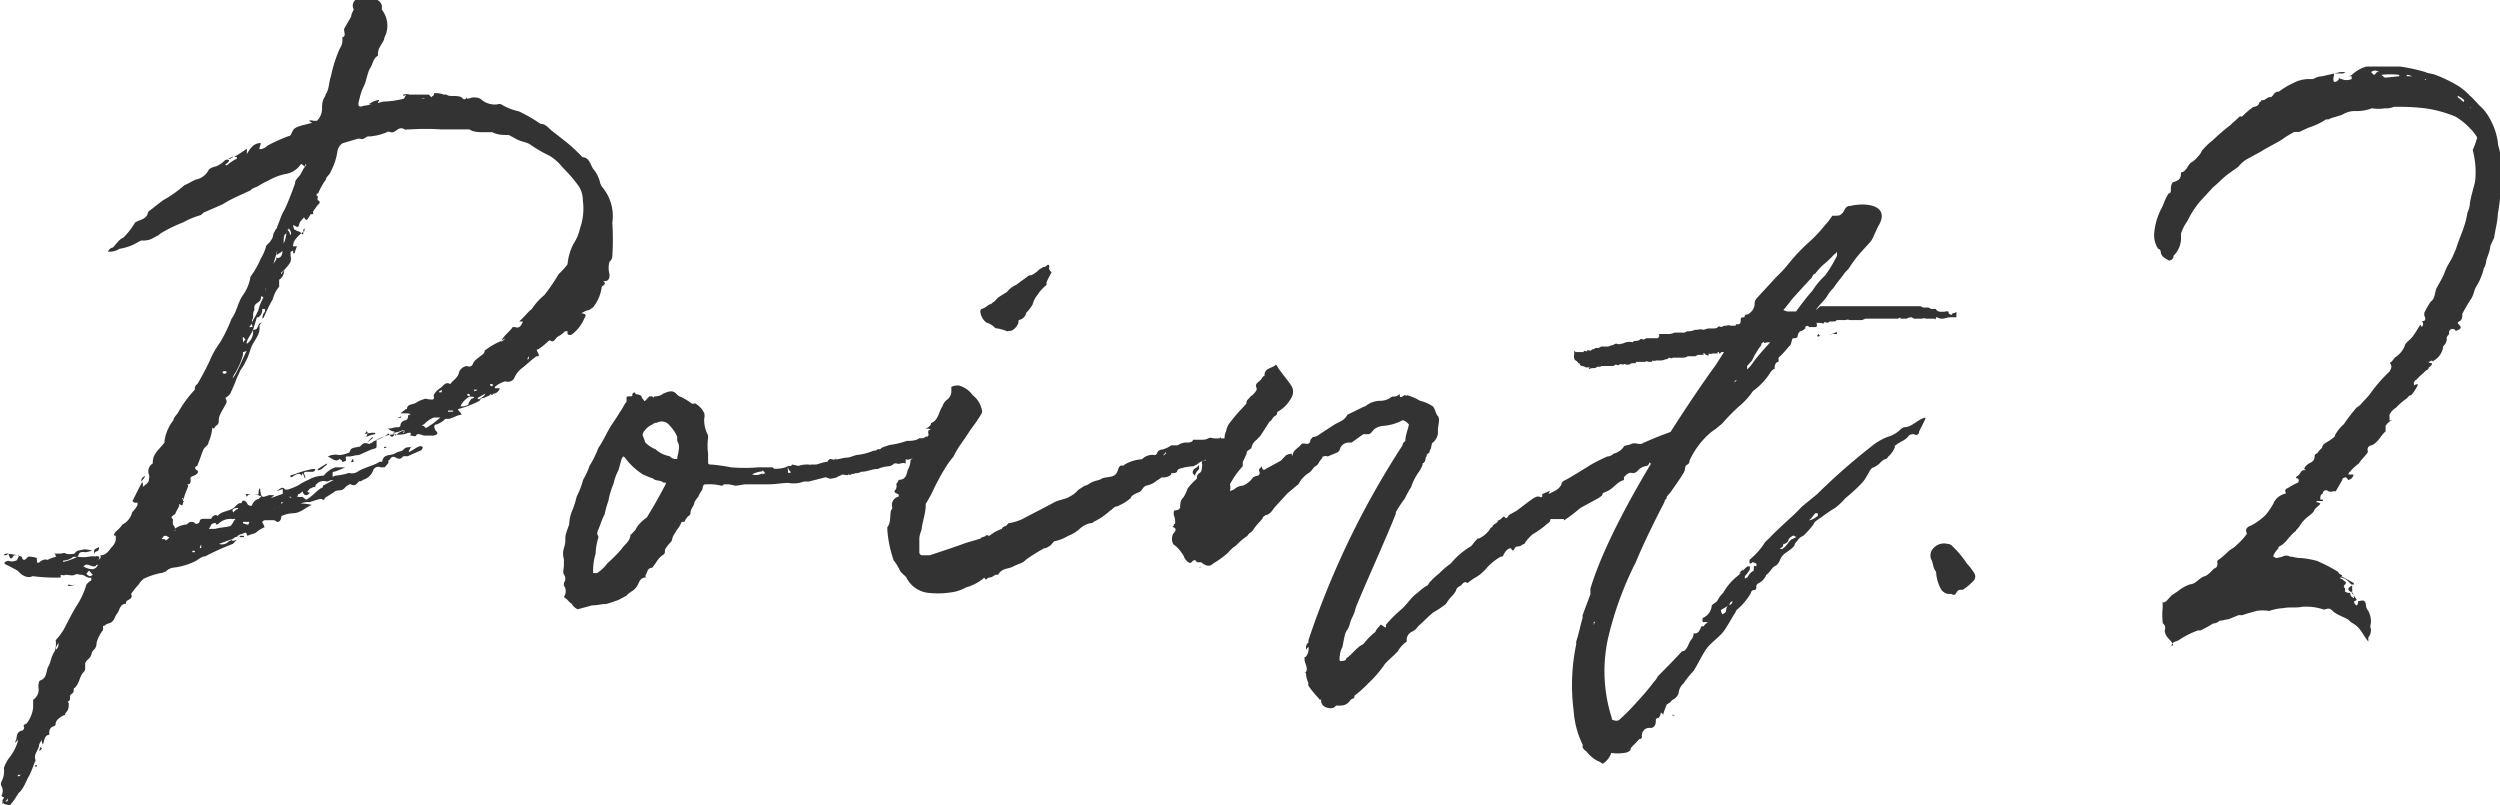 <svg xmlns="http://www.w3.org/2000/svg" viewBox="0 0 89.82 28.94"><defs><style>.cls-1{fill:#333;}</style></defs><g id="レイヤー_2" data-name="レイヤー 2"><g id="スマホ"><path class="cls-1" d="M.14,28.89v-.05l-.05.05h0c0-.05,0-.05,0-.1l0-.05a.15.15,0,0,0,.05-.1.12.12,0,0,1-.09-.05.34.34,0,0,0,0-.35.18.18,0,0,1,0-.15.82.82,0,0,0,.09-.5,1.36,1.36,0,0,1,.18-.35,1.76,1.76,0,0,0,.32-.6v-.1h0c0,.05-.05.1-.09.15v-.05c.09-.15,0-.35.27-.4a.17.17,0,0,0,.05-.1c-.05-.1,0-.1.09-.15a1.18,1.18,0,0,0,.23-.55v-.25s0-.05,0-.05a.43.43,0,0,0,.19-.45c0-.05,0-.25.09-.25.23-.1.18-.35.27-.5s.09-.35.23-.55A.85.85,0,0,0,2,23a2.13,2.13,0,0,0,.27-.35c.14-.25.28-.55.46-.85a2.86,2.86,0,0,0,.36-.75c0-.05.1-.15.19-.2v-.1h0c-.14.05-.23-.1-.36-.1s-.14-.05-.23,0-.23,0-.32,0a.27.27,0,0,1-.19,0l0,0,0,.05v.05a6.18,6.18,0,0,1-1-.05h0c-.23.1-.41-.05-.55-.2l-.28-.15c-.09-.05-.13-.05-.18-.1s.09-.1.14-.1a.33.33,0,0,0,.23,0c.09,0,.09-.1.13-.15s0-.05,0-.05H.5c-.09.15-.13.15-.18,0s0,0-.14,0,.09-.1.14-.05a1.92,1.92,0,0,1,.46.1h0c.05.2.14.1.23,0a.83.83,0,0,1,.32.05.15.15,0,0,0,0,.1c0,.05,0,.1.09.05a.33.33,0,0,1,.23-.1c0-.05,0,.05.09,0S2,20,2.06,20V20C2,20,2,20,2,19.94l-.05-.05h.23c.05,0,.14-.05.18,0a.69.69,0,0,0,.32,0c.09-.15.19-.1.32-.15a.81.81,0,0,1,.32.05,2.14,2.14,0,0,0-.23.05c-.09,0-.22-.05-.27.1s-.14,0-.23.1a.61.61,0,0,1-.32.1v.05A2.25,2.25,0,0,0,2.79,20,1.15,1.15,0,0,0,3.2,20a.45.45,0,0,1,.23,0c0-.05.09,0,.14,0l0,0c0,.05,0,.1-.09.15s0,0,0,0,.09-.05.13-.1a.19.19,0,0,0,0-.1c.22,0,.32-.2.41-.3a.49.49,0,0,0,.14-.25v-.15c-.14,0,0-.15,0-.15s.18-.15.23-.25a.68.68,0,0,0,.36-.45,1.08,1.08,0,0,0,.19-.25c0-.05,0-.1,0-.1A.14.14,0,0,1,4.76,18c.13-.25.22-.45.36-.7v.05a.18.18,0,0,1,0,.15s.13-.1.18-.15.05-.1.05-.15a.21.21,0,0,0,0-.15.33.33,0,0,1,.14-.4c0-.05,0-.05,0-.05,0-.3.23-.45.42-.7v-.05a1.52,1.52,0,0,1,.32-.75c0-.1.13-.2.18-.3A4.17,4.17,0,0,1,7,14c0-.05,0-.15.09-.2a9.56,9.56,0,0,0,.45-.85,3.14,3.14,0,0,1,.37-.65,5.64,5.64,0,0,0,.41-.85c.19-.25.23-.6.41-.85A1.52,1.52,0,0,0,9,9.94a3.14,3.14,0,0,0,.37-.65,1.76,1.76,0,0,0,.18-.4c0-.1.14-.15.18-.25a.38.38,0,0,0,.09-.25c.05-.05.05-.1.09-.15s.05-.05.05-.1c.09-.2.14-.4.23-.55s.27-.6.41-1c0-.1.05-.15.14-.25s.13-.25.22-.35,0-.15,0,0a0,0,0,0,1,0,0c-.09-.05-.13-.15-.18-.05a.81.81,0,0,1-.46.3,2,2,0,0,0-.68.25,2.47,2.47,0,0,0-.37.2c-.09.05-.18.05-.27.15-.32.15-.69.3-1,.5l-.69.3s-.09.1-.14.1a3,3,0,0,0-.59.25,4.85,4.85,0,0,0-.73.35s-.1.05-.14.1l-.28.15a.79.79,0,0,1-.36.05l-.28.15a1.9,1.9,0,0,1-.5.15.63.63,0,0,1-.41.1.24.24,0,0,1,.18-.15c.14-.15.23-.3.37-.35A2.64,2.64,0,0,0,4.85,8c.13-.1.36-.1.45-.3,0,0,0-.1.1-.15l.45-.35a4.37,4.37,0,0,0,.78-.55c.14-.05.28-.15.41-.2a.65.65,0,0,0,.46-.35c.09-.1.23-.1.32-.15a.94.94,0,0,0,.27-.2.17.17,0,0,1,.14,0s0,.1-.14.15a0,0,0,0,1,.05.05,1.61,1.61,0,0,1,.37-.25V5.64h-.1a5,5,0,0,0,.46-.3s0,.15,0,.2c.13-.25.27-.4.5-.4,0,.05-.05.15-.05.2s.19,0,.28-.1a5.25,5.25,0,0,1,.77-.35c.1,0,.1-.15.19-.25s.36-.15.55-.2.09,0,0-.1,0,0,0,0a.16.16,0,0,1,.14,0s0,0,.09,0,.05,0,.05,0a.64.64,0,0,0,.18-.4c0-.15,0-.3.09-.45s0-.05,0-.05c.18-.2.14-.45.23-.7a4.83,4.83,0,0,1,.32-1,.51.51,0,0,0,.09-.35c0-.05,0-.05,0-.05.18-.05,0-.25.09-.35l.23-.4c0-.1.05-.15.09-.25A.27.27,0,0,1,13.12,0h.14a.32.32,0,0,1,.46.2s0,.15,0,.15a.92.92,0,0,1,.09,1c0,.1-.09.2-.14.3a.51.51,0,0,0-.09.25V2c-.18.1-.18.3-.28.45s-.13.45-.23.65-.13.35-.18.55.05.2.18.15a4.11,4.11,0,0,0,.69-.15,3.3,3.3,0,0,0,.73-.1c.05,0,.05-.1.09-.1s0-.05-.09,0h0c0-.05,0-.05,0-.05a.39.39,0,0,1,.23,0h.69l.09.1c0-.05.09-.05.09-.1a0,0,0,0,0,0-.05.81.81,0,0,1,.36.05h.09c.14.1.37,0,.55.1h0s.09.15.18,0c0,.1.14,0,.23,0s.23,0,.32.1a.76.76,0,0,0,.55.15.17.17,0,0,1,.14,0,2,2,0,0,0,.63.25,5.6,5.6,0,0,1,.78.45c.19,0,.28.15.41.25l.51.4a5.93,5.93,0,0,1,.59.55v0c.23,0,.28.25.37.4a1.24,1.24,0,0,1,.27.55s0,0,.05.1A1.62,1.62,0,0,1,22,8a9.63,9.63,0,0,1,0,1.2.26.26,0,0,1-.1.2.78.78,0,0,0,0,.45c0,.1,0,.25-.18.25h-.05c.14.1,0,.15-.05.2a1.44,1.44,0,0,1-.32.75c-.09.05-.13.1-.18.1s-.13.05-.23.1c.23.05.14.1.1.2a1.44,1.44,0,0,1-.42.55.13.13,0,0,1-.18,0h0s0,0,0-.1h-.09a.94.94,0,0,1-.27.2c-.1.1-.14.2-.23.15s-.05,0-.09,0a3,3,0,0,1-.37.3c-.09,0-.05.05,0,.15s0,.1-.05.1-.32.25-.5.4a.88.88,0,0,0-.32.4.27.27,0,0,1-.32.1,1,1,0,0,0-.37.2s0,.05,0,.05,0,0,.09,0,.05,0,.09,0a.28.28,0,0,1-.27.2,2.44,2.44,0,0,1-.32.15c-.05,0-.09,0-.14.1a3.61,3.61,0,0,1-.78.3c.05.1.09.1.14.2-.14,0-.27.1-.46.15H16a.83.83,0,0,1-.32.2c-.1,0-.1.15,0,.25s-.05.15-.14.15-.18,0-.27,0-.14-.05-.23-.05-.05,0-.09.05-.14,0-.19,0,0,0,0-.1h-.09a.86.86,0,0,1-.5.05,1.59,1.59,0,0,0-.64.2V16c0,.1,0,.1-.19.15l-.45.2c-.14,0-.23.05-.37.05s-.09,0-.09.15a.42.42,0,0,1-.14.05s0-.05,0-.05-.14-.1-.1-.05c-.13.1-.22,0-.41-.1a.6.6,0,0,1,.41-.05,1,1,0,0,0,.37-.1c.05-.2.18-.15.32-.2h.05c.13-.15.18-.15.32-.1a.37.37,0,0,0,.18-.1,2.34,2.34,0,0,0,.5-.25c0-.05,0-.05.09.05s.09,0,.14,0l0-.05a.17.17,0,0,0,0-.1c-.09,0-.14-.05-.23-.1.14,0,.23-.05.32-.05s.14,0,.14-.1a.21.21,0,0,1,.18-.15c.14-.05.05-.2.14-.2s0-.05-.09-.05h-.23c.05-.05.14-.1.18-.15h.05c0-.2.23-.15.36-.25a.78.78,0,0,1,.23-.1c.09-.05.14,0,.23,0s.18.05.14-.15c0,0,0,0,0,0a.62.62,0,0,1,.23-.25c.14-.1.19-.25.37-.15.09-.15.27-.2.32-.45a.36.36,0,0,1,.27-.2c.14.05.19,0,.23-.1s.19-.2.32-.3.05-.1.09-.1v-.05a2.55,2.55,0,0,1,.6-.35v.05c0-.05.09-.05.14-.15-.05.05-.1.05-.14.1.09-.2.32-.35.41-.5h.09c.09.05.18,0,.23-.1s.09-.1-.09-.1c.18-.15.32-.35.46-.45a2.15,2.15,0,0,1,.45-.5,6.64,6.64,0,0,0,.51-.75,3.39,3.39,0,0,0,.32-.35v0a2,2,0,0,1,.22-.75,1.6,1.6,0,0,0,.23-.55,2.13,2.13,0,0,0,.1-1,.92.92,0,0,0-.14-.5,4.51,4.51,0,0,0-.41-.5l-.19-.2a1.72,1.72,0,0,0-.45-.4,4.91,4.91,0,0,1-.69-.4c-.14-.1-.32-.1-.5-.2l-.28-.15s0,0-.09,0-.32,0-.5-.1h-.28c-.18,0-.41,0-.54-.1h-1a8.83,8.83,0,0,0-1.15,0s0,0-.09,0a.12.12,0,0,1-.09,0c-.23-.15-.32.15-.5.1s-.09,0-.14,0a2,2,0,0,1-.59.15s-.05,0-.09,0-.14.1-.23.1a.27.27,0,0,0-.19,0l-.5.15a.44.44,0,0,0-.18.3,2.13,2.13,0,0,1-.23.7c-.05.15-.18.2-.18.3a2.51,2.51,0,0,0-.28.5l0,0v0a0,0,0,0,0-.05,0v.1s.05,0,.05,0-.05.15,0,.15.09.1,0,.15a2.71,2.71,0,0,0-.18.25s0,0,0,.1a.14.14,0,0,0-.09,0s-.09.15-.13.2a.11.11,0,0,1-.1-.1l-.13.15c-.05.05-.05.15-.09.2a0,0,0,0,1-.05,0s0,0-.09-.05,0,.1,0,.15a.15.15,0,0,1,.1.05s.09,0,.18.1,0-.15.09-.2l0,.05,0,.05a1.2,1.2,0,0,0-.36.35.38.38,0,0,0-.05.2s.05,0,.09,0a0,0,0,0,0,.05,0,2.5,2.5,0,0,0-.09.25,0,0,0,0,0-.05,0V9s-.09.05-.09.05,0,.1,0,.15a.36.36,0,0,1,0,.2,1,1,0,0,1-.14.2l-.09.1a.4.4,0,0,1-.18.35s0,.15,0,.25a1.13,1.13,0,0,0-.23.45,5.63,5.63,0,0,0-.32.65l-.05.05v-.05a.29.29,0,0,1,.09-.2v-.1H9.42l0,0a.31.31,0,0,1-.14.3c-.05,0-.05,0-.05,0s-.09.3-.14.45-.27.4-.22.5a.52.52,0,0,0,.22-.5c.14,0,.14-.05.19-.15s0-.05.09-.1,0,0-.05.1c.05.35-.23.55-.32.85s-.13.35-.23.55c0,0-.09.15-.13.2l-.14.3c-.05.15-.14.35-.23.55a.57.57,0,0,1-.18.15.18.18,0,0,1,0,.25c-.09.2-.23.35-.23.55s-.09.15-.14.25-.09,0-.09,0a1.77,1.77,0,0,1-.14.55c0,.1-.13.15-.18.25s-.14.4-.23.6l0,0c-.09,0-.09.1,0,.15s0,.15-.14.2-.09.1-.09.15,0,.15-.09.15,0,0,0,.05-.1.25-.14.4-.09.15,0,.15c-.09.05,0,.25-.18.1,0,0,0,0,0,.05s-.1.2-.14.3a0,0,0,0,0,0,0c0,.05-.23.1-.09.2s0,0,0,0,0,.15,0,.2A.16.16,0,0,1,6,19.14a.64.64,0,0,0,.32-.1H6.22a.92.92,0,0,1,.5-.2A.19.19,0,0,1,7,18.79c0,.05.18.05.18-.1a.17.17,0,0,1,.14-.05h.27c0-.05.14-.2.23-.1.14-.2.46-.15.64-.35s.19-.05.23-.15.14-.05.19.05.18.1.18.05a.35.35,0,0,1,.18-.2c.05,0,.09-.05.14-.1s-.09,0-.09-.05-.09,0-.14-.05a.16.16,0,0,0,.14,0c0-.05,0-.05,0-.05s0-.1.05-.15c.05.35.05.35.32.25,0,0,.14,0,.18,0s.05,0,.05,0a0,0,0,0,1-.05,0c0,.05-.09.05-.09.1l.41-.15,0-.05c0-.05,0-.05,0-.1s-.13.05-.23.05c.14-.05.19-.2.32-.05h.09a2.81,2.81,0,0,0,.37-.15,2.34,2.34,0,0,1,.37-.2,1.11,1.11,0,0,1,.55-.15.8.8,0,0,1,.22-.2c.05-.05.1-.05.19-.1h.09s0,0-.09,0h.36a3.28,3.28,0,0,1-.36.15s-.09,0-.09.05,0,.05,0,.1,0,.05.09,0a2.1,2.1,0,0,0,.5-.1.37.37,0,0,0,.32-.05c.23-.15.55-.2.78-.35,0,0,.05,0,.09,0,.05-.3.28-.2.46-.3s.23-.05.32-.15.18-.05.32-.1c-.09,0-.09.1-.14.15v.05c.14-.05.23-.15.37-.2s0,0,.09,0,0,.15-.05.15l-.45.2H14.5c-.09.05-.09.15-.28.05s-.18.1-.27.1a.18.18,0,0,1,0,.1l-.13.15h-.14a.2.2,0,0,0-.27.1.54.54,0,0,1-.37.35.16.16,0,0,1-.14.05c-.09.1-.14.2-.32.1,0,0,0,0-.09.05s-.09.1-.18.15-.23,0-.32.1l-.32.2c0,.05-.05.1-.09.05s-.28.05-.46.1a.72.72,0,0,0-.32.05H10.7v0a1.84,1.84,0,0,1,.5.05c-.23.1-.41.3-.68.3a1.17,1.17,0,0,0-.41.1s0,.15-.09.2-.1-.05-.19-.05H9.51a.11.11,0,0,0-.09.1c.05,0,.05.1.09.15a1.12,1.12,0,0,0-.32.2c-.09.05-.18.05-.27.1H8.87c0-.15-.09-.1-.18-.05a.22.22,0,0,0-.18.1c-.1,0-.14.1-.23.1l-.41.15h0l0,0c.13.05.27,0,.36-.1a.14.14,0,0,0,.09-.05c0,.05.09.05.19,0l-.14.15a8.73,8.73,0,0,0-1,.45c-.14,0-.28.15-.41.2a2.45,2.45,0,0,1-.69.2.47.47,0,0,0-.32.15c-.05,0-.09.05-.18.05a2.64,2.64,0,0,0-.6.2.65.65,0,0,0-.18.2,2.85,2.85,0,0,0-.28.35c.1.2-.18.2-.18.3s0,.05,0,.05c-.23,0-.23.25-.32.35s-.1.3-.28.35-.14.1-.23.1a.59.59,0,0,1,0,.15,1.28,1.28,0,0,0-.23.45c0,.05,0,.15-.09.25a.24.24,0,0,0-.09.15c-.05.2-.19.2-.23.35v.15a.18.18,0,0,1-.05.15c-.14.15-.14.3-.23.45s-.09.1-.13.15l0,0c0,.1,0,.15-.09.2s0,.2-.09.25,0,0,0,.1,0,.2-.09.3,0,.1-.05.1S2,25.84,2,26a.1.1,0,0,1-.09.1.21.21,0,0,0-.14.2v.1c-.18,0-.18.25-.23.35h0s-.05-.1-.05-.2c0,.1-.09.15-.09.25s-.18.3-.14.45,0,.1,0,.1-.14.4-.23.55-.18.45-.37.6a2.5,2.5,0,0,1-.32.45A.44.44,0,0,0,.14,28.89Zm.13-.1a.15.15,0,0,0,0-.1v-.05c0,.05,0,.1-.09.15Zm.46-.95v-.05c0,.05,0,.05-.09.05l0,.05S.73,27.89.73,27.84Zm.55-.35a0,0,0,0,1,.05,0l0,0c0,.05,0,.05-.09.05Zm.18-.65.05.05-.09.1A.21.21,0,0,1,1.46,26.84Zm.64-3.65s0-.05,0-.1c-.05.1-.09.15-.09.2l0,.05A.24.24,0,0,0,2.1,23.19ZM2.47,21a.33.33,0,0,0,.23,0l0,0a.52.52,0,0,1-.27.05Zm1-.7c0-.05,0-.05,0-.05,0,.15-.14.1-.28.05s-.14.05-.23.05H3a.61.61,0,0,0,.32.1A.24.24,0,0,0,3.52,20.29Zm-.14.35-.13-.15-.09.1c0,.05.09.1.13.1S3.34,20.64,3.38,20.64Zm.05-.8v-.05h0c0-.1.13-.1.18-.15a.18.18,0,0,1-.05.15s-.09,0-.13.1Zm1.83-2.75c0,.05-.09.15-.14.2A.21.21,0,0,1,5.26,17.09Zm.82,2.2s0-.05-.09-.05-.09.1-.14.1c.1.05.14,0,.14.05S6.08,19.34,6.08,19.29Zm.51-1.4,0-.05,0,.05a0,0,0,0,1,0,.05S6.59,17.89,6.59,17.89ZM7,19.84v-.05H6.91v.05Zm.23-.15c0-.05,0-.05,0-.1s-.05.05-.05.1a0,0,0,0,1,.05,0ZM7.64,19h.09c.18-.05.36-.05.55-.1v0a.69.69,0,0,0,.13-.2l.05-.05a.14.14,0,0,0-.09,0,.6.6,0,0,0-.5.15.15.15,0,0,1-.1.05c0-.1-.13-.05-.18,0A.57.57,0,0,1,7.5,19Zm.5-5.65a.16.16,0,0,0-.14,0v.05C8.05,13.44,8.09,13.44,8.14,13.39Zm.23-7.75c0,.05-.09.05-.14.1S8.32,5.69,8.37,5.64Zm.5,7s-.09.05-.14.05l0,0v.1a2.55,2.55,0,0,1-.28.65.45.45,0,0,0-.09.2,0,0,0,0,0,0,0C8.55,13.34,8.69,12.94,8.87,12.59Zm-.32,5.7v-.05s-.14,0-.18.05,0,.05,0,.1S8.46,18.29,8.55,18.29Zm0-5.7,0-.05s0,0,0,0,0,0,0,.1Zm.13-.2c0-.05.09-.15.14-.2l-.09-.1a.17.17,0,0,0,0,.1c0,.05,0,.1,0,.15a.15.15,0,0,1,0,.1S8.64,12.44,8.64,12.39Zm-.09,6.85h.18c0,.05,0,.05-.13.05Zm.18-1s0,0-.09.05S8.73,18.29,8.73,18.24Zm.19.5H8.73v.05s.14.05.19.05Zm-.14-1c.09,0,.18,0,.27,0-.09,0-.18,0-.22.1Zm.09-6c.05,0,.09,0,.14,0s0-.05,0-.1-.09.1-.13.15S8.87,11.74,8.87,11.69Zm.18-.25a2.59,2.59,0,0,0,.19-.35,1.69,1.69,0,0,1,.18-.45s0-.05-.09-.05c.05.25-.28.2-.23.45a0,0,0,0,1,0,.05c-.09.1,0,.25-.09.35a.17.17,0,0,1,0,.1Zm.51-1.15-.05,0,0,0c0,.05,0,.1,0,.15S9.56,10.34,9.56,10.29Zm.32-1.1c.09.05.23,0,.23-.25,0,.05-.14.1-.19.15s0-.05,0-.15c-.05.2-.09.3-.14.5C9.88,9.34,10,9.34,9.88,9.19Zm.09,9v-.05c-.05,0-.09.05-.14.05v.05C9.88,18.19,9.92,18.14,10,18.14Zm.18-8.45a.18.18,0,0,1,0-.1l-.09.1,0,.05A.14.14,0,0,0,10.15,9.69Zm0,8.25h0s0,0-.09,0a0,0,0,0,1,0,.05Zm.09-9.65v0h0c-.09,0-.09.2-.09.35A1,1,0,0,0,10.29,8.29Zm.18,0s0-.1-.09-.2c0,.05,0,.05-.05.05a.26.26,0,0,1,.1.2Zm0,9.45s-.09,0-.14,0a0,0,0,0,1-.05,0c.1,0,.14,0,.19.05Zm.36-.75c0-.1-.13-.1-.27,0s-.09,0-.14,0v0s.09-.05.14-.05a3.72,3.72,0,0,1,.68-.2h.1a.11.11,0,0,1-.1.1h-.18c-.09,0-.18,0-.09.15a.17.17,0,0,1,0,.1S10.88,17,10.88,17Zm.78.5v0c0-.05,0-.1,0-.15l.28-.15s.09-.05.13-.05h-.13s-.1.05-.14.05a.35.35,0,0,0-.41.15c0,.05,0,.05-.05.05s-.09.05-.14.05l-.09.1c0,.05.05.05.09.05-.13.15-.23.1-.27-.05,0,0-.09.1-.14.1s0,.1-.09.1.05,0,.09,0a.14.14,0,0,0,.09,0c.09,0,.14.1.19.1C11.29,17.79,11.43,17.54,11.66,17.49Zm-.18-.75.32-.2v.05a1.37,1.37,0,0,0-.18.15s-.1.05-.14.05Zm1.19-.25s0,0,0,0,0,0,.09,0l0,.05S12.71,16.49,12.67,16.49Zm.5-1a1,1,0,0,1,.37-.05v.05a1,1,0,0,0-.32.1C13.22,15.54,13.22,15.54,13.17,15.49Zm.09.3a.74.74,0,0,1,.19-.2s0,.05,0,.05a.82.82,0,0,0-.23.2Zm.37-12.2v.05h-.32A.72.72,0,0,1,13.63,3.59Zm.23,12.35a.14.14,0,0,0,.09,0v0s0,.05-.09.05Zm.68-.5c.05,0,.05,0,.05-.1h-.05a1,1,0,0,1-.36.1l.09.1C14.36,15.49,14.5,15.49,14.54,15.44ZM14.22,15h.09a.15.15,0,0,0,.1-.05V15a.17.17,0,0,1-.14,0Zm.55.3a0,0,0,0,0,0,0s0,0,0,0a.18.18,0,0,0,0,.1A.17.17,0,0,1,14.77,15.29Zm.5-11.75a.15.15,0,0,0-.13,0H15c.05,0,.05,0,.1,0ZM15.82,15c-.09,0-.18,0-.23,0a1,1,0,0,0-.36.25c-.05,0-.05.05-.09.05h.09s0,.05.09.05a0,0,0,0,0-.05,0c.05.05,0,.05,0,.05A3.21,3.21,0,0,0,15.82,15Zm-.5.65v0h-.09v0Zm.55-1.6c0-.05,0-.05,0-.05a.14.14,0,0,1-.09.05l0,.05S15.87,14.09,15.87,14.09Zm.41.7v0c-.09,0-.14,0-.18,0v.05C16.14,14.79,16.23,14.79,16.28,14.79Zm.55-.25s.05-.1.09-.15,0,0,.09-.05-.09-.05-.13-.05-.23.15-.28.25a.17.17,0,0,0-.05.1c.05,0,.05,0,.1,0A.71.71,0,0,0,16.83,14.54Zm.05-.3a.05.05,0,1,0-.1,0l0,0A0,0,0,0,1,16.88,14.24Zm.18-.15a.14.14,0,0,0,.09-.05s0,0-.09,0,0,0,0,.1S17,14.14,17.06,14.09Zm.36.1s0,0,0,0h0l-.27.15a0,0,0,0,1,.05.05A.83.83,0,0,0,17.42,14.19Zm.28-.35h-.09l0,.05C17.7,13.89,17.7,13.89,17.7,13.84Zm0,.35v0a.14.14,0,0,1-.09,0v.05S17.65,14.19,17.7,14.19ZM19,12.89l0-.05s0-.05,0-.05l-.05.1S18.93,12.94,19,12.89Zm.55-.25h.09a0,0,0,0,1-.05,0Zm.36-1.2s0,0-.09,0h0s0,0,.09,0Z"/><path class="cls-1" d="M20.76,21.89a.43.43,0,0,1-.22-.2c-.1-.05-.14-.15-.23-.2s0-.1,0-.15a.33.33,0,0,0-.05-.3c0-.05,0-.1,0-.1a.25.25,0,0,0,0-.3c-.05-.1,0-.2,0-.35s0-.1,0-.2a.68.68,0,0,1,0-.4.85.85,0,0,0,.05-.35c0-.15.09-.35.14-.5a1.44,1.44,0,0,1,.09-.45,3.47,3.47,0,0,0,.18-.55,3,3,0,0,0,.23-.6,2.78,2.78,0,0,0,.23-.5,3.91,3.91,0,0,0,.32-.65c.14-.2.23-.4.37-.65s.27-.4.41-.65c.09-.1.13-.25.23-.35v-.1c0-.1,0-.1.13-.1s.05-.05.09-.1.1-.05.1,0,.13,0,.22.1a.17.17,0,0,0,.05.1c.05.05.05.1.09.05l.14-.15h.09c.05,0,.05.1.09,0l.05,0a.46.46,0,0,0,.27-.1c.14-.05.32-.15.46,0s.18.1.23.15a1.78,1.78,0,0,1,.32.2.15.15,0,0,0,.13,0,.79.79,0,0,1,.33.35.36.36,0,0,1,0,.2,1.16,1.16,0,0,0,.14.6v.1a2,2,0,0,0,0,.55v.3c0,.05,0,.1.09.1s.5.05.73.1a6.15,6.15,0,0,0,1,0h.5a0,0,0,0,1,.05.05,1.13,1.13,0,0,0,.41-.05s.09-.05.14-.05.09,0,.09-.05a2.14,2.14,0,0,1,.23.05,1,1,0,0,1,.37-.05.14.14,0,0,0,.09,0h0c.05,0,.14,0,.18,0s.28-.1.42-.1l0-.05c.05,0,.05-.05.09-.05s.14.05.19,0,0-.05,0,0,.28-.05.41-.05.28-.1.42-.1a2.18,2.18,0,0,0,.54-.15.16.16,0,0,0,.14-.05h.09c.1-.1.23-.1.32-.15a3,3,0,0,0,.64-.15c.14,0,.32,0,.46-.1a.42.42,0,0,0,.14,0c.09-.05.13-.1.23,0h0a.08.08,0,0,1,.14,0,.14.14,0,0,0,.09-.05s.09-.05.14-.05a1.7,1.7,0,0,1,.23,0h.09s0,.1-.05.1-.09.15-.13.25A.3.3,0,0,0,34,16v.1a0,0,0,0,1,0,.05c-.09-.05-.13,0-.18,0s-.09.15-.18.1,0,.05-.09.05a.17.17,0,0,1-.1.05s-.09,0-.09,0h-.18a.16.16,0,0,1-.14.05s-.13.05-.18.05-.23.1-.32.05v.15c-.14-.05-.23.05-.32,0h-.09a.37.37,0,0,1-.18.1,1.29,1.29,0,0,0-.42.1c-.22,0-.36.1-.59.1a.39.39,0,0,1-.23.05c0,.05-.09,0-.14.05s-.09-.05-.09,0-.13,0-.23,0h0c-.05.05-.14.05-.18.1a2.14,2.14,0,0,1-.23.05c-.05,0-.14-.05-.19-.05l-.59.15h-.18a1,1,0,0,1-.55.05c-.23,0-.46.05-.69.05h-.82c-.14,0-.28.05-.41.05a2.14,2.14,0,0,0-.23-.05H26s0,.05-.09.05a1.7,1.7,0,0,0-.5-.05c-.14,0-.14,0-.18.2a.82.82,0,0,0-.14.25.69.69,0,0,0-.14.2.45.45,0,0,1-.09.2s-.05.1-.05.15,0,.1-.09.15a.69.69,0,0,0-.13.2c-.05,0-.05,0-.1,0h0a1.19,1.19,0,0,1-.18.3c-.05.1-.1.15-.14.25s0,.1-.09.2a1.08,1.08,0,0,0-.19.25l0,.05c0,.05,0,.1-.09.15a.74.74,0,0,0-.19.2,2.71,2.71,0,0,1-.18.25c-.18,0-.18.2-.23.25a.18.18,0,0,0,0,.1c-.19,0-.23.15-.28.25s-.14.2-.23.25a.71.71,0,0,0-.18.15l-.28.15a4.72,4.72,0,0,1-.45.15v0c-.18,0-.32.05-.51.05Zm.69-1.3a1.37,1.37,0,0,0,.37-.35,5.89,5.89,0,0,0,.5-.5c.09-.15.27-.25.32-.45s0-.05,0-.05.14-.15.19-.2a.69.69,0,0,1,.13-.2,1.53,1.53,0,0,1,.28-.25l.27-.45c.14-.25.28-.5.41-.75,0-.05,0-.05,0-.05h-.09c-.09-.1-.28-.05-.37-.15h0a2.81,2.81,0,0,1-.37-.15,2.41,2.41,0,0,1-.64-.6c-.05-.05-.05-.05-.09,0s-.09.3-.14.45a2,2,0,0,0-.18.5,2.74,2.74,0,0,0-.18.6,3.88,3.88,0,0,0-.14.5c-.09.15-.14.35-.23.55s.05.2,0,.3a2.11,2.11,0,0,0-.09.55,2.11,2.11,0,0,0-.09.55v.15Zm2.88-4.1c0-.1.05-.2.05-.3a.45.45,0,0,0-.05-.35v-.15a1.28,1.28,0,0,0-.27-.4.35.35,0,0,0-.46-.1.16.16,0,0,0-.14.05h0a.76.76,0,0,0-.23.15c-.09.1-.14.15-.14.25a2.5,2.5,0,0,1,.09.25,1,1,0,0,0,.37.25h0a1,1,0,0,0,.51.25.3.3,0,0,0,.18.1Zm3.06.55a.17.17,0,0,0,.1-.05s0,0-.1-.1l0,.05c-.05,0-.05,0-.05,0a1.13,1.13,0,0,0-.32.1A.41.41,0,0,0,27.39,17Zm.74-.1v0Zm.27,0a.24.24,0,0,1-.09-.15.15.15,0,0,0,0,.1s0,.1,0,.1A.14.14,0,0,1,28.4,17Z"/><path class="cls-1" d="M32.56,20.74c-.09-.1-.18-.15-.23-.25s-.13-.25-.22-.35a4.32,4.32,0,0,1-.23-1.1v-.1c.13-.15.09-.4.13-.6a.17.17,0,0,0,.05-.1.31.31,0,0,1,.23-.4v-.05c0-.05-.09-.05-.14-.1s.05-.1.05-.15a.21.21,0,0,0,0-.15.55.55,0,0,0,.09-.15c.23,0,.28-.15.32-.35a.71.71,0,0,0,.1-.3l0-.05.37-.4V16s0-.1.09-.1.14-.15.18-.25,0,0,0-.1,0-.1.09-.1a.14.14,0,0,0-.09-.05h-.09l0,0c.09-.05.19-.1.19-.2v0c.27-.1.27-.4.41-.6a.47.47,0,0,1,.18-.25.37.37,0,0,0,.14-.3v-.15a.52.52,0,0,1,.27-.05.92.92,0,0,1,.5.35.88.88,0,0,1,.32.5.21.21,0,0,1,0,.15,5.33,5.33,0,0,1-.41.6c-.09.15-.23.35-.37.55a2.84,2.84,0,0,0-.23.4,3.12,3.12,0,0,0-.32.45c-.13.2-.23.4-.36.65a4.37,4.37,0,0,1-.32.6v.05c0,.25-.1.55-.14.8,0,.1-.09.25-.09.4s0,.35,0,.5a.11.11,0,0,0,.09.1h.28c.46-.15.91-.3,1.32-.45l.51-.15c0-.05.13-.05.18-.1s.09,0,.14,0A1.42,1.42,0,0,1,36,19c0-.05.09-.1.14-.1l.09-.1a1.9,1.9,0,0,0,.5-.15c.37-.2.78-.4,1.14-.6.19-.1.37-.1.55-.2s.23-.15.32-.25l.23-.15c.09,0,.18-.1.32-.15s.23-.05.28-.1c.22-.1.5,0,.59-.3s.18-.1.23-.2a1.38,1.38,0,0,1,.64-.2.52.52,0,0,1,.46-.15.11.11,0,0,0,.09-.1.22.22,0,0,1,.18-.1.93.93,0,0,0,.32-.15c.09,0,.14,0,.23,0a.6.6,0,0,1,.27-.1h.09s.19,0,.19-.1,0,0,0,0,.19,0,.28,0,.18,0,.27-.05.14,0,.23,0,.09,0,.14,0H44c.09-.2.27-.15.41-.15a.3.3,0,0,0,.18-.1c.1,0,.19-.05.28-.05l0,.05c-.1.15-.1.4-.28.4l-.05.05c0,.15-.18.15-.27.2-.27.1-.55.25-.87.35a.78.78,0,0,0-.41.2.12.12,0,0,0-.09.05,2.05,2.05,0,0,0-.55.1,0,0,0,0,0-.05.05c0,.1-.13.1-.22.1a0,0,0,0,1,0,.05.41.41,0,0,1-.32.1c-.05,0-.14.1-.18.1a.82.82,0,0,1-.41.2c-.1.05-.14.15-.19.2s-.32.1-.36.25a1.72,1.72,0,0,1-.51.3c-.09,0-.13.1-.23.15a2.45,2.45,0,0,1-.59.4.16.16,0,0,1-.14.05.91.91,0,0,0-.36.2,1.22,1.22,0,0,1-.41.25,1.55,1.55,0,0,1-.51.2l-.13.15c-.1.05-.14.1-.23.1a7.16,7.16,0,0,0-.64.4c-.14.15-.28.15-.46.25s-.41.05-.55.3h-.09c-.09.05-.14.1-.23.1s-.09.15-.18,0a0,0,0,0,0-.05.05,1.65,1.65,0,0,1-.59.3,1.9,1.9,0,0,1-.37.15,3.1,3.1,0,0,1-1,.05A1,1,0,0,1,32.56,20.74Zm3.2-8.95a.7.7,0,0,0-.32-.2.57.57,0,0,1-.22-.4s0-.1.09-.1a1.14,1.14,0,0,0,.23-.15c.09,0,.13-.1.18-.1l.14-.15s0,0,0,0,.23-.15.32-.2a.8.8,0,0,1,.32-.25l.41-.3a.16.16,0,0,1,.14-.05,1.14,1.14,0,0,0,.23-.15s.09-.1.14-.1a.15.15,0,0,1,.13-.05s.19-.2.14.05c0,.05.05.1.09.15v0a3.67,3.67,0,0,0-.18.35s0,0,0,.1a1.35,1.35,0,0,0-.32.35.89.89,0,0,0-.18.35,1.5,1.5,0,0,1-.23.3l0,0a.33.33,0,0,1-.23.25c-.05,0-.05.05-.05.1s-.14.3-.32.3,0,.05,0,.05A1.6,1.6,0,0,0,35.76,11.79Zm6.13,4.5s0,0,0-.05l-.09.1,0,.05C41.8,16.34,41.85,16.34,41.89,16.29Z"/><path class="cls-1" d="M47.47,25.14s-.09,0-.09-.05a3.66,3.66,0,0,1-.37-.45.18.18,0,0,1,0-.1.91.91,0,0,1-.09-.35s-.05-.05,0-.05c.09-.15-.05-.3-.05-.45s0-.05.05-.1a.45.45,0,0,0,.09-.35l-.09.1c0-.1,0-.2.09-.25V23a30.56,30.56,0,0,1,3.38-7s0-.1.1-.15c0-.2.09-.4.13-.6,0,0-.13-.15-.23-.15a1.76,1.76,0,0,1-.68.2.59.59,0,0,0-.37.15s-.09.15-.18.15-.14,0-.18,0l-.42.3h-.09a.34.34,0,0,0-.32.2.24.24,0,0,1-.09.15l-.36.15h0a.16.16,0,0,0-.14,0c-.09,0,0,0-.09.1s-.09.15-.14.2-.09.05-.13.1-.1.15-.19.2a1,1,0,0,0-.36.4c-.14.1-.23.2-.37.3l-.46.5c-.09.1-.13.2-.22.25a.17.17,0,0,1-.14.05c0,.05-.09.05-.09.1s-.23.25-.32.4-.19.15-.23.25a2.18,2.18,0,0,0-.41.35,1.07,1.07,0,0,0-.28.25,3.34,3.34,0,0,1-.55.4c-.09.1-.22.1-.36,0s-.05,0-.05-.05H43c-.05-.1-.1-.1-.19,0s-.27-.15-.27-.2a1.41,1.41,0,0,0-.32-.4c-.14-.05-.14-.35-.05-.45s.09-.15,0-.2,0-.05,0-.05,0-.05,0-.05a0,0,0,0,0,.05-.05.63.63,0,0,0-.05-.3s0,0,0-.1.14-.05.18-.1l.05-.05c0-.1,0-.25.09-.35s.14-.25.18-.35a2.25,2.25,0,0,1,.33-.35c0-.05,0-.15.09-.2s.09-.15.09-.2a.21.21,0,0,0,0-.15c0-.05,0-.15.14-.1l0-.05.09-.1a.43.43,0,0,0,.23-.25c0-.05,0-.1.09-.1l.27-.3a.45.45,0,0,1,.05-.25.76.76,0,0,1,.09-.25,5.34,5.34,0,0,1,.46-.55l.09-.1.09-.1c0-.15.09-.15.14-.25a.62.62,0,0,0,.23-.25l0-.05c-.09-.2.09-.2.18-.35s.1-.05.1-.1c0-.3.27-.25.41-.4h0c.09.1.09.15.14.2.14.2.28.35.41.55a.41.41,0,0,1,0,.45,1.21,1.21,0,0,1-.5.5c0,.05,0,.1-.09.15s-.09.15-.19.2h0l-.32.5-.14.15a.47.47,0,0,0-.18.25c0,.1-.14.1-.18.2a0,0,0,0,1,0,.05l-.14.3c0,.05,0,.1,0,.15a3,3,0,0,0-.46.65.54.54,0,0,1,0,.25c.09-.05.14-.05.19-.1s.18-.1.27-.1a.81.81,0,0,0,.37-.3s.09-.05.13-.05.14-.05.1-.15,0-.1.09-.2c0,.15.09.15.13.1l.55-.3.19-.2s.13-.05.18-.05a.17.17,0,0,1,.05.1h0c0-.25.23-.3.32-.45a.26.26,0,0,1,.18,0c.09,0,.14-.05.14-.15l.09-.1c.14,0,.23-.1.32-.15l.46-.3c.18-.1.36-.15.46-.35h0l.51-.25s.09-.05.13-.05a.85.85,0,0,1,.55-.2.67.67,0,0,0,.41-.15c.09,0,.19,0,.28-.1v.05c0,.15.14,0,.18,0s0,0,.09,0a1.84,1.84,0,0,1,.46.2,1.37,1.37,0,0,1,.46.2c.09.1.09.25.18.35s0,.35,0,.5a.5.5,0,0,1-.18.45c-.05,0-.05.2-.09.25s0,.1-.09.15,0,.1-.05.1,0,.2-.14.25v.05a1.14,1.14,0,0,1-.13.25,1.9,1.9,0,0,0-.28.55,2.87,2.87,0,0,0-.22.4,4.34,4.34,0,0,0-.33.5s0,0,0,.05c-.28.75-1.42,3.25-1.46,3.45s-.14.3-.19.5-.09.2-.14.3-.09.35-.13.55a.69.69,0,0,0-.09.3.36.36,0,0,0,0,.2c.09,0,.23,0,.23-.1.23-.15.37-.4.6-.5l.13-.15a2.34,2.34,0,0,1,.32-.3c0-.05.09-.15.14-.2s0-.1.14,0,.09,0,.09-.05a4.76,4.76,0,0,1,.55-.55c.23-.2.36-.45.59-.6a1.78,1.78,0,0,1,.32-.25s.05,0,.09-.1a2.52,2.52,0,0,1,.37-.35,2.55,2.55,0,0,1,.41-.35,2.71,2.71,0,0,1,.69-.6c.09-.05.13-.15.23-.25s0-.05.09-.05a1,1,0,0,0,.41-.35c0-.05.09-.05.09-.1s.14-.1.18-.15l0-.05c.09,0,.14-.1.23-.15v0c.09.15.13,0,.18-.05l.27-.15.46-.35c.09-.05.23-.2.37-.15s0,0,.09,0l0-.05s0-.05,0-.05.14-.05.23-.1,0,.05,0,.1c.18-.1.37-.15.46-.35,0,0,0-.1.14-.15.27-.15.59-.35.91-.55a6.7,6.7,0,0,1,.6-.3s.13,0,.22-.1a.62.62,0,0,0,.37-.25c0-.05.18-.05.27-.1s.23,0,.32,0,.1-.05.14-.05c.23-.1.46-.2.73-.3s.42-.15.64-.25h.05a2,2,0,0,0,.59-.15l.1,0a.18.18,0,0,1,0,.15.35.35,0,0,1-.23.1l-.23.15a.91.91,0,0,1-.36.2,2.93,2.93,0,0,1-.32.2.91.91,0,0,0-.23.15c-.09,0-.09,0,0,.1l0,.05a1.12,1.12,0,0,0-.32.2s0,.05-.09.1-.09.1-.14,0h0c0,.1-.09.15-.14.15s-.18.05-.27.15a.26.26,0,0,1-.19.1c-.13-.05-.23.05-.32.15a.19.19,0,0,1,0,.1c-.23.05-.37.3-.6.4s-.13.05-.18.15a1.14,1.14,0,0,1-.23.15l-.55.3a6,6,0,0,1-.59.45l0,.05v-.1H55.7c0,.05,0,.1-.09.15a3.34,3.34,0,0,1-.55.4,1.62,1.62,0,0,0-.27.3c0,.05-.09.05-.14.1s-.18,0-.23.1-.09.1-.13,0a.21.21,0,0,0-.14.05.69.69,0,0,0-.14.2s0,.05-.09.05a2,2,0,0,0-.5.4,1.53,1.53,0,0,1-.41.35c-.1.05-.14.1-.23.15a0,0,0,0,1-.05.05c-.14-.1-.18.05-.27.1s-.14.1-.14.15a.69.69,0,0,1-.14.2,1.5,1.5,0,0,0-.23.3,3.51,3.51,0,0,1-.45.3c-.19.15-.37.35-.55.5a.5.5,0,0,1-.23.2.33.33,0,0,0-.18.25v.1a1.07,1.07,0,0,0-.32.35c-.14.15-.32.3-.46.45a4,4,0,0,1-.6.7,4.51,4.51,0,0,1-.5.45l0,.05c0,.05-.1.05-.14.1a.41.41,0,0,1-.37.2H48c-.09.15-.36.1-.46,0S47.47,25.14,47.47,25.14ZM42.85,17c0-.2.14-.15.23-.3v.05c0,.05,0,.05,0,.1a.69.69,0,0,0-.14.2,0,0,0,0,0,0,.05Zm.28,3.35h0a.12.12,0,0,1-.09.05C43.08,20.39,43.08,20.39,43.13,20.39Zm.64-4.55.09-.1v0c0,.05,0,.05,0,.1S43.77,15.84,43.77,15.84Zm6.81-1.65c0,.05,0,.05-.09.05l0,0S50.54,14.24,50.58,14.19ZM52.41,21c.05,0,.05-.05.09-.05s0,.05,0,.1A0,0,0,0,0,52.41,21Zm3.8-2.85h0Z"/><path class="cls-1" d="M57.58,27.44s-.14-.1-.18-.1A1.24,1.24,0,0,1,57,27a.39.39,0,0,1-.14-.15c0-.05,0-.05,0-.1a3.22,3.22,0,0,1-.32-1.2,7.18,7.18,0,0,1,.09-2.4V23l0,.05c.1-.3.14-.55.23-.85v-.1l.28-.75c0-.1,0-.15,0-.2.92-3.05,4.39-7.9,4.48-8l.32-.5h0c-.05,0-.05,0-.09,0s0,.05-.09.05v-.05s0,0-.05,0a0,0,0,0,0,0,.05s0,0-.09,0h-.09a.16.16,0,0,1-.14,0v.05s0,.05-.09,0,0-.05-.09-.05,0,0,0,.05H61s-.09.05-.09.05-.09,0-.13,0h-.05l0,0h-.09a.37.37,0,0,1-.23.05h0a0,0,0,0,1-.05,0H60.1c-.05.05-.1,0-.14,0a0,0,0,0,1-.05.05h0c-.09,0-.14.05-.23.05H59.5a.16.16,0,0,1-.14,0s0,0,0,.05h-.14s-.09-.05-.09,0H59s-.09,0-.13,0h-.1c0,.05,0,.05,0,.05h-.09a.16.16,0,0,0-.14.05h0c0-.05,0-.05,0,0H58.4c0-.05-.09,0-.09,0a.17.17,0,0,0-.14,0c0,.05-.09,0-.13,0a.16.16,0,0,1-.14.05h-.09s-.05,0-.05,0h-.23c0,.05-.13,0-.18.05s-.14,0-.23.05,0-.05,0-.05h-.14s-.09-.05-.14-.05,0,0,0,0a.1.1,0,0,1-.09-.1h-.05s0-.05-.09-.1-.05-.2-.05-.3,0-.05.05,0h.27l.05-.05s.09.05.09,0H57a.15.15,0,0,1,.13,0c.05,0,.05-.05.09-.05h0c.05,0,.09-.05.14-.05s0,0,0,0h.09a.17.17,0,0,1,.14-.05s.14,0,.18,0,.1-.05.19-.05h0a.16.16,0,0,1,.14-.05.16.16,0,0,0,.14,0c.09,0,.13-.05.18-.05a.39.39,0,0,1,.23,0,.14.14,0,0,1,.09-.05s.14,0,.18-.05.09,0,.14,0h0s0,0,.09-.05h.27s.09,0,.14,0,0-.05.05-.05h0V12h.23a0,0,0,0,0,.05,0,.52.52,0,0,0,.27-.05h.09s.14,0,.18,0a.27.27,0,0,0,.19-.05.52.52,0,0,0,.27-.05h.09a.39.39,0,0,1,.23,0s.14-.05.18-.05h.14l0,0h0c.09,0,.14,0,.19-.05s.09,0,.13,0a.33.33,0,0,1,.19-.05.15.15,0,0,1,.13,0h.19c0-.05,0-.05.09-.05s.09-.1.09-.15,0-.1.09-.1,0,0,.09-.1a.16.16,0,0,0,.14-.05.44.44,0,0,0,.18-.3c0-.1,0-.15.09-.25l.69-.75a4.54,4.54,0,0,0,.46-.5,6.48,6.48,0,0,1,.77-.8,5.12,5.12,0,0,0,.51-.55,2.13,2.13,0,0,0,.27-.35l.09,0c.14,0,.19,0,.28-.1s.09-.25.27-.25c.64-.15,1.47,0,1,.75l-.14.3a.82.82,0,0,1-.14.25l-.32.35a4.69,4.69,0,0,0-.45.6l-.14.15c-.14.2-.28.35-.41.55a1.2,1.2,0,0,0-.23.3c-.14.2-.28.3-.41.5L65.4,11h.14s.09,0,.18,0h.37c.18,0,.41,0,.59,0s.09,0,.14,0h1.55s.14,0,.18,0h.1s.09,0,.13,0H69s0,0,.09.05h.14a.16.16,0,0,1,.14.05h.18a.18.18,0,0,0,.18.1h.14a.16.16,0,0,1,.14,0h0a0,0,0,0,1,0,.05c.09.1.14.05.14,0h0a.16.16,0,0,0,.14-.05,0,0,0,0,1,0,.05v.05s0,0,0,0v.05a0,0,0,0,0,0,0l0,.05s0-.05,0,0h-.23c-.09,0-.19.05-.28.05a.32.32,0,0,1-.18-.05c-.05,0-.05,0-.05.05s0,0-.09,0H69.2a.17.17,0,0,0-.14,0h-.23a.16.16,0,0,1-.14-.05s-.14,0-.18.05h-.23c0-.05,0-.05-.09,0h0s-.09,0-.09,0,0,0,0,0h-.46l0,0h-.27s0,0-.09,0h-.28l0,.05c0-.05,0-.05-.09,0h-.46a.16.16,0,0,0-.14,0s-.09,0-.09,0h-.23a.12.12,0,0,1-.09.05h-.14a.14.14,0,0,0-.09.05s-.14-.05-.14,0-.09,0-.13,0h-.14a0,0,0,0,0,0,0,.18.18,0,0,1,0,.15H65a.08.08,0,0,0-.14,0l0,.05h0a.37.37,0,0,1-.18.1.24.24,0,0,0-.09.15s0,.1-.1.1-.09,0-.13.15-.05.1-.09.15a3.37,3.37,0,0,1-.37.4c0,.05,0,.05,0,.1l0,.05c-.09,0-.14.1-.14.2v.05c-.14.05-.18.2-.27.3a2.42,2.42,0,0,1-.51.5,2.62,2.62,0,0,1-.5.55,6.62,6.62,0,0,0-.59.6c-.1.1-.19.15-.23.2a1.78,1.78,0,0,0-.32.25,2.94,2.94,0,0,0-.64.9c0,.05,0,.1-.09.15s-.05.15-.1.25-.22.35-.36.55-.14.2-.23.3,0,.1-.09.15a1.71,1.71,0,0,1-.14.3h0c-.33.65-.65,1.3-.92,1.95a12.15,12.15,0,0,0-1,2.75,5.5,5.5,0,0,0,.14,2.85s0,.05,0,.05.19.1.28,0a7.91,7.91,0,0,0,.64-.65,8.67,8.67,0,0,0,.59-.7.69.69,0,0,0,.14-.2c.55-.55.73-.75.87-.9h0c.19,0,.23-.3.32-.4a.38.38,0,0,0,.1-.25h0c.18.05.23-.15.28-.25h.09s0,.05,0,0,.09-.1.14-.15h-.18a.21.21,0,0,1,0-.15.52.52,0,0,0,.32-.45c.05-.05.14-.1.19-.15a1.15,1.15,0,0,1,.22-.3,2.07,2.07,0,0,1,.51-.6c.13-.1.23-.25.36-.35h.09s0,0,0,.1a1,1,0,0,1-.18.25v.1a.12.12,0,0,1,.09-.05.51.51,0,0,1,.23-.25l0-.05c0-.1,0-.15.09-.1a.17.17,0,0,0,0-.1s-.09-.05-.14-.05a.12.12,0,0,1-.09.05.18.18,0,0,1,0-.15,2.62,2.62,0,0,0,.5-.55c.05-.1.14-.15.23-.25s.46-.45.68-.65.32-.3.46-.45l.55-.45a22.66,22.66,0,0,1,2.06-1.8,2.09,2.09,0,0,1,.46-.25,1.09,1.09,0,0,0,.5-.3s.09-.05.09-.05c.23,0,.37-.15.55-.25a.69.69,0,0,1,.23-.1c0,.05-.05.15-.23.5a.11.11,0,0,1-.18.1.26.26,0,0,0-.19.05c-.09.15-.27.2-.41.3s-.09.05-.09.1-.09.2-.18.3-.05,0-.05,0a.15.15,0,0,1-.14.15.71.71,0,0,0-.18.15.91.91,0,0,1-.23.15c-.09,0-.18.25-.23.3a1.15,1.15,0,0,1-.22.3,6.08,6.08,0,0,1-.55.5,2.38,2.38,0,0,1-.37.35c-.18.1-.37.25-.59.4s-.14.15-.23.25a3.39,3.39,0,0,1-.32.35.45.45,0,0,0-.23.2.24.24,0,0,0-.09.15c-.14.2-.41.25-.51.5s-.18.2-.27.3-.14.2-.23.25a.56.56,0,0,1-.27.3.14.14,0,0,0-.09.15c0,.05,0,.1-.1.1a.11.11,0,0,0-.09.1,2.16,2.16,0,0,1-.5.6c-.05.05-.05.1-.09.15s-.23.4-.37.6-.36.35-.55.55-.36.6-.55.9a3.55,3.55,0,0,0-.36.45.52.52,0,0,0-.18.35.41.41,0,0,1-.23.25l-.09.1c-.05,0-.05.05-.1.05a2.65,2.65,0,0,0-.13.35,0,0,0,0,0,0,.05s0-.05-.09-.1a.29.29,0,0,1-.09.2l0,0c-.09,0-.09.05-.09.1s0,.2-.14.25h-.09a.27.27,0,0,0-.27.3c0,.05,0,.1-.09.1l-.14.15c-.09.1-.18.15-.18.25a.35.35,0,0,1-.23.1,1.41,1.41,0,0,1-.46,0A.72.72,0,0,1,57.58,27.44Zm-.27-5.1c-.05,0-.05,0-.05.05v.15A.3.3,0,0,1,57.31,22.34Zm2.79,3.3c0,.05,0,.05.09.05a0,0,0,0,0,0,0C60.05,25.74,60.1,25.69,60.1,25.64Zm1.73-3.55c.09-.05.19-.05.19-.2a.24.24,0,0,1,.09-.15s.09,0,.13-.1l0-.05c-.05.05-.09.05-.09.1s-.19.15-.28.2,0,.1,0,.2S61.83,22.14,61.83,22.09Zm.55-8.4a0,0,0,0,1,0,0l0-.05-.09.1Zm.23,6.75s0,0,0,.1,0,0-.1.05S62.61,20.49,62.61,20.44Zm0,.75v-.05l0,.05v0Zm.14-7.9v0A1.23,1.23,0,0,0,63,13c.19-.25.37-.45.6-.7h0s0,0-.09,0-.09.05-.14,0,0,0-.09.05l0,.05a2.43,2.43,0,0,0-.14.2,2.21,2.21,0,0,0-.19.35l-.18.2v.15Zm1.32,6.4c.1-.05.14-.15.23-.25s.09-.05.14-.1a.12.12,0,0,0,.09-.05s-.09-.05-.09-.05-.14.05-.18.15-.05.1-.14.15h-.05c0,.05,0,.1-.09.15S64.07,19.74,64.07,19.69Zm.14-8.5h.14s.09,0,.09,0h.09c.18-.25.37-.5.59-.75a2.74,2.74,0,0,1,.46-.55A5.18,5.18,0,0,0,66,9.19s0,0,0-.1,0,0-.1.05,0,0,0,0-.23.25-.37.35a2.54,2.54,0,0,0-.32.35c-.09,0-.09.15-.18.2l-.55.6c-.14.15-.27.35-.41.5Zm1.1,7.35c0-.05,0-.05,0-.1h-.09c-.09.1-.14.2-.23.25v0C65.12,18.69,65.22,18.59,65.31,18.54Zm-.14-6.45a0,0,0,0,1,0-.05c0,.05,0,.05,0,.05s0,0,0,.05A0,0,0,0,1,65.17,12.09Zm.18-.05h.05c-.05.05-.05.05-.09.05S65.31,12,65.35,12Zm.42,0h0c0-.05.14-.05.18-.1H66A.11.11,0,0,1,66,12s-.09,0-.09,0h0S65.77,12,65.77,12Zm1.14,5.8,0-.05s0,0,0,.05Zm3.52-6.4h-.09s0,0,0,0Z"/><path class="cls-1" d="M69.75,21.19a1.41,1.41,0,0,1-.19-.65c-.13-.15-.09-.3-.18-.45a.38.38,0,0,1,.09-.4.51.51,0,0,1,.5-.15.24.24,0,0,1,.19.1,3.25,3.25,0,0,1,.5.6,2.13,2.13,0,0,1,.27.35.23.23,0,0,1,0,.25,2.18,2.18,0,0,1-.41.35s0,0-.09,0v0s-.09,0-.14.1-.09.1-.18.05H70A.38.38,0,0,1,69.75,21.19Z"/><path class="cls-1" d="M78.07,23.19c0-.15-.23-.25-.28-.45a.21.21,0,0,1,0-.15.21.21,0,0,0-.09-.2v-.05a2.33,2.33,0,0,1,0-.5c0-.05,0-.15,0-.3,0,.1,0,.15.14.05l.18-.2.23-.15a1.31,1.31,0,0,1,.45-.25c.19,0,.32-.25.55-.3a1.26,1.26,0,0,0,.28-.25h0c.09-.05.14-.05.14-.2a.17.17,0,0,1,0-.1,2.86,2.86,0,0,0,.36-.3c.09-.1.23-.15.32-.25a2.7,2.7,0,0,0,.37-.4s0-.05,0-.05c-.09-.15.1-.25.14-.25a2.22,2.22,0,0,0,.55-.4,2.77,2.77,0,0,0,.27-.4.58.58,0,0,1,.28-.3s.09-.05.14-.05,0-.1,0-.1a.11.11,0,0,1,.09-.1,2.47,2.47,0,0,1,.37-.2.11.11,0,0,0,0-.15c-.09,0-.09-.05,0-.1s.09-.2.23-.2,0,0,0-.05.09-.15.19-.2.18-.1.18-.25a.1.1,0,0,1,.09-.1.92.92,0,0,1,.18-.2c0-.15.19-.2.32-.3s.14-.1.14-.15a1.39,1.39,0,0,1,.32-.4,6.26,6.26,0,0,1,.46-.6.57.57,0,0,0,.18-.15l.23-.25c.09-.1.18-.25.27-.35a5.12,5.12,0,0,1,.51-.55c0-.05.13-.15,0-.3v0c.09-.05.14-.15.19-.2a.86.86,0,0,0,.36-.45c.05-.1.14-.15.23-.25s.18-.25.27-.4.05,0,.1,0a.13.13,0,0,0,0-.2c.05,0,.19,0,.09-.2,0,0,0-.05,0-.1a2.84,2.84,0,0,1,.23-.4c.14-.1.14-.25.18-.4s.23-.4.32-.65.18-.35.28-.55l.13-.3c.09-.3.23-.6.32-.9a2.69,2.69,0,0,0,.09-.4.91.91,0,0,0,.09-.35c.05-.3.14-.55.19-.8a3.16,3.16,0,0,0-.09-1.1A3,3,0,0,0,89,4.94a1.5,1.5,0,0,0-.23-.3,2.41,2.41,0,0,0-.55-.45,4.39,4.39,0,0,0-1.1-.3A8,8,0,0,0,86,3.84a.66.66,0,0,1-.32.05,1.33,1.33,0,0,1-.46,0,1.53,1.53,0,0,1-.5.1h0s-.09,0-.14,0h0a.81.81,0,0,0-.37.1c-.18.1-.36.1-.55.2h-.09a2.52,2.52,0,0,1-.64.3l-.32.15c-.09,0-.18,0-.18,0s-.28.15-.41.25-.55.3-.78.45l-.55.3a1.23,1.23,0,0,0-.27.25l-.42.3c-.18.15-.32.3-.5.45l-.46.5a3.35,3.35,0,0,0-.45.7,1.6,1.6,0,0,0-.23.45c0,.1,0,.15,0,.2a.89.89,0,0,1-.27.6c0,.05,0,.1-.09.15s-.1,0-.1,0-.27-.1-.27-.3a.11.11,0,0,0-.09-.1.88.88,0,0,1-.14-.6,2.32,2.32,0,0,1,.23-.8c.09-.15.14-.35.23-.5s0-.05.09-.1,0-.2.09-.35a0,0,0,0,1,0,0c0-.05.09-.05.18-.1s.14-.1.14-.3v0c.18,0,.23-.25.36-.35a.79.79,0,0,0,.19-.15s0,0,.09-.1.09-.15.13-.2.23-.25.37-.35a7.28,7.28,0,0,1,.64-.55c.09-.1.23-.2.32-.3a.14.14,0,0,1,.09,0,3.07,3.07,0,0,1,.41-.35s.14,0,.19-.1,0-.05.09-.1l0-.05c.14.05.19-.1.32-.1s0-.05.1-.05a.23.23,0,0,1,.22-.15h0a2.65,2.65,0,0,1,.5-.3,1.21,1.21,0,0,1,.6-.15s.09,0,.13,0a.67.67,0,0,1,.32-.1l.65-.15h.18s0,0,0,0a.14.14,0,0,1-.09.05h-.32a.19.19,0,0,1,0,.1.3.3,0,0,0,0,.2.17.17,0,0,0,.18-.1c0-.1,0,0,.1,0a.45.45,0,0,0,.36,0s0,0,0-.1h0s-.09,0-.14,0h0l-.05,0h.05c.14,0,.18-.1.27-.15a1.12,1.12,0,0,1,.41-.2h1.19a6.06,6.06,0,0,1,.92.2c.09.05.23.05.36.1a5,5,0,0,1,.74.35,2.15,2.15,0,0,1,.5.4c.18.15.27.3.45.45a2,2,0,0,1,.33.5,2.31,2.31,0,0,1,.22.7c0,.15.1.35.1.55a1.2,1.2,0,0,1,0,.4,4.71,4.71,0,0,1,0,.75,5.51,5.51,0,0,1-.1.9c0,.25-.09.55-.13.85l-.14.3c0,.15-.09.35-.14.5a.69.69,0,0,1-.09.3,2.25,2.25,0,0,1-.27.65c-.09.15-.09.3-.19.45s-.22.35-.32.55a.18.18,0,0,1,0,.1s0,.1-.09.15-.09.05,0,.15,0,.15-.14.2A.11.11,0,0,0,88,12s-.13.1-.09.2a.41.41,0,0,1-.14.25c0,.05,0,.05,0,.05a.66.66,0,0,1-.32.45,0,0,0,0,1-.05.05c0-.1-.09,0-.14,0s.05.05.1.05,0,.1-.1.15a.1.1,0,0,1-.09.1c-.09.1-.23.2-.36.35-.05,0-.05.05-.09.1a.15.15,0,0,1,0,.1s.09-.05.14-.05h0s0,.05,0,.05a1.75,1.75,0,0,1-.23.35s-.09,0-.14.1a2.55,2.55,0,0,0-.41.35.62.62,0,0,0-.23.25c0,.05,0,.05,0,.05s0,0,0,.1,0,.05.09.05a.5.5,0,0,0-.23.2s0,.05,0,.1,0,.1,0,.1c-.18.15-.27.4-.5.5a.15.15,0,0,0-.14.2s0,.05,0,.05c-.1.15-.23.25-.32.4a2.38,2.38,0,0,0-.37.35v.05h.18a.24.24,0,0,1-.09.15s-.09.05-.09.05-.09-.1-.09-.1-.14,0-.14.1l-.23.4h-.09a.26.26,0,0,1-.18,0,.11.11,0,0,0-.19.05c0,.05-.09.05-.09.15a.19.19,0,0,0,0,.1h.09v.05h-.23v.05a.16.16,0,0,1,.14.05c-.09.1-.19.15-.23.25s-.23.2-.37.35-.13.2-.23.3,0,.05-.09.1a2.54,2.54,0,0,0-.32.35.94.94,0,0,1-.27.2,0,0,0,0,1,0,.05,1,1,0,0,0-.18.25l0,.05s0,0,.1.05A1.71,1.71,0,0,0,82,20a.28.28,0,0,1,.28,0c.13,0,.22.05.36.05s.41.05.6.1a5.66,5.66,0,0,1,.77.4s0,.05.1.1,0,.05,0,.05.28.15.46.25V21h-.09c-.19-.2-.28-.25-.41-.25,0,.05.09.05.13.1s.14.05.05.15,0,.1,0,.15,0,.1,0,.1a.27.27,0,0,0,.19.05c0,.15.09.15.13.2a0,0,0,0,0,0-.05s0-.15-.09-.2v-.05s0,0,0,.05.14.2.19.3a.14.14,0,0,1-.09.05c0,.05,0,.1.09.15h0c.05.05.09.15.14.2v0l-.14-.15c0-.05.05-.1.05-.15l0-.05c.1,0,.23-.1.28.1a.38.38,0,0,0,.09.25.81.81,0,0,1,.09.45.3.3,0,0,0,0,.2.39.39,0,0,1-.09.3V23c0,.05,0,.05,0,.1a0,0,0,0,0,0-.05c-.13-.15-.22-.35-.36-.5s-.23-.15-.32-.25-.46-.2-.6-.35-.22-.05-.32-.05a2,2,0,0,0-.77-.1c-.23.05-.46,0-.69.05a1.78,1.78,0,0,0-.5.1,1.44,1.44,0,0,0-.46,0c-.18.05-.37.1-.5.15h-.14l-.37.15c-.09,0-.18.05-.32.05a.31.31,0,0,1-.23.1,3.63,3.63,0,0,1-.45.25h-.09a3,3,0,0,0-.69.35c-.09.05-.23.05-.27.2A.16.16,0,0,1,78.07,23.19Zm0-2s0,0-.09,0S78,21.19,78.07,21.19Zm4.75-3c0-.05,0-.05,0-.05h0a0,0,0,0,0,0,.05Zm1-.65a.4.4,0,0,1,.23-.25,1,1,0,0,0-.18.3Zm.55-.65h.09l0,.05A0,0,0,0,1,84.38,16.89Zm.14,4.45s0-.05-.09-.1-.05-.15.09-.2c0,.15,0,.25,0,.35Zm.87-18.75h.09l0,0,0,0a.21.21,0,0,0-.28,0l.09.1A.17.17,0,0,0,85.39,2.59Zm.82.15h0a0,0,0,0,0,0-.05h0a2.56,2.56,0,0,0-.64,0s.1.1.14.1Zm.46,0s-.1-.05-.19-.05h0l0,.05s.14,0,.19,0Zm.5.15V2.84c-.09,0-.23,0-.32-.1l0,0a0,0,0,0,0,0,0,.6.6,0,0,1,.27.1A0,0,0,0,1,87.17,2.89Zm.59.15s0,0-.09,0V3Zm.28.2H88c0-.05,0,0,0,0s0,0,0,0A0,0,0,0,0,88,3.24Zm.5.4s0-.05,0-.05a1.14,1.14,0,0,0-.23-.15v.05s.13.1.18.15S88.5,3.64,88.54,3.64Zm.23.2h0v.05S88.77,3.89,88.77,3.84Z"/></g></g></svg>